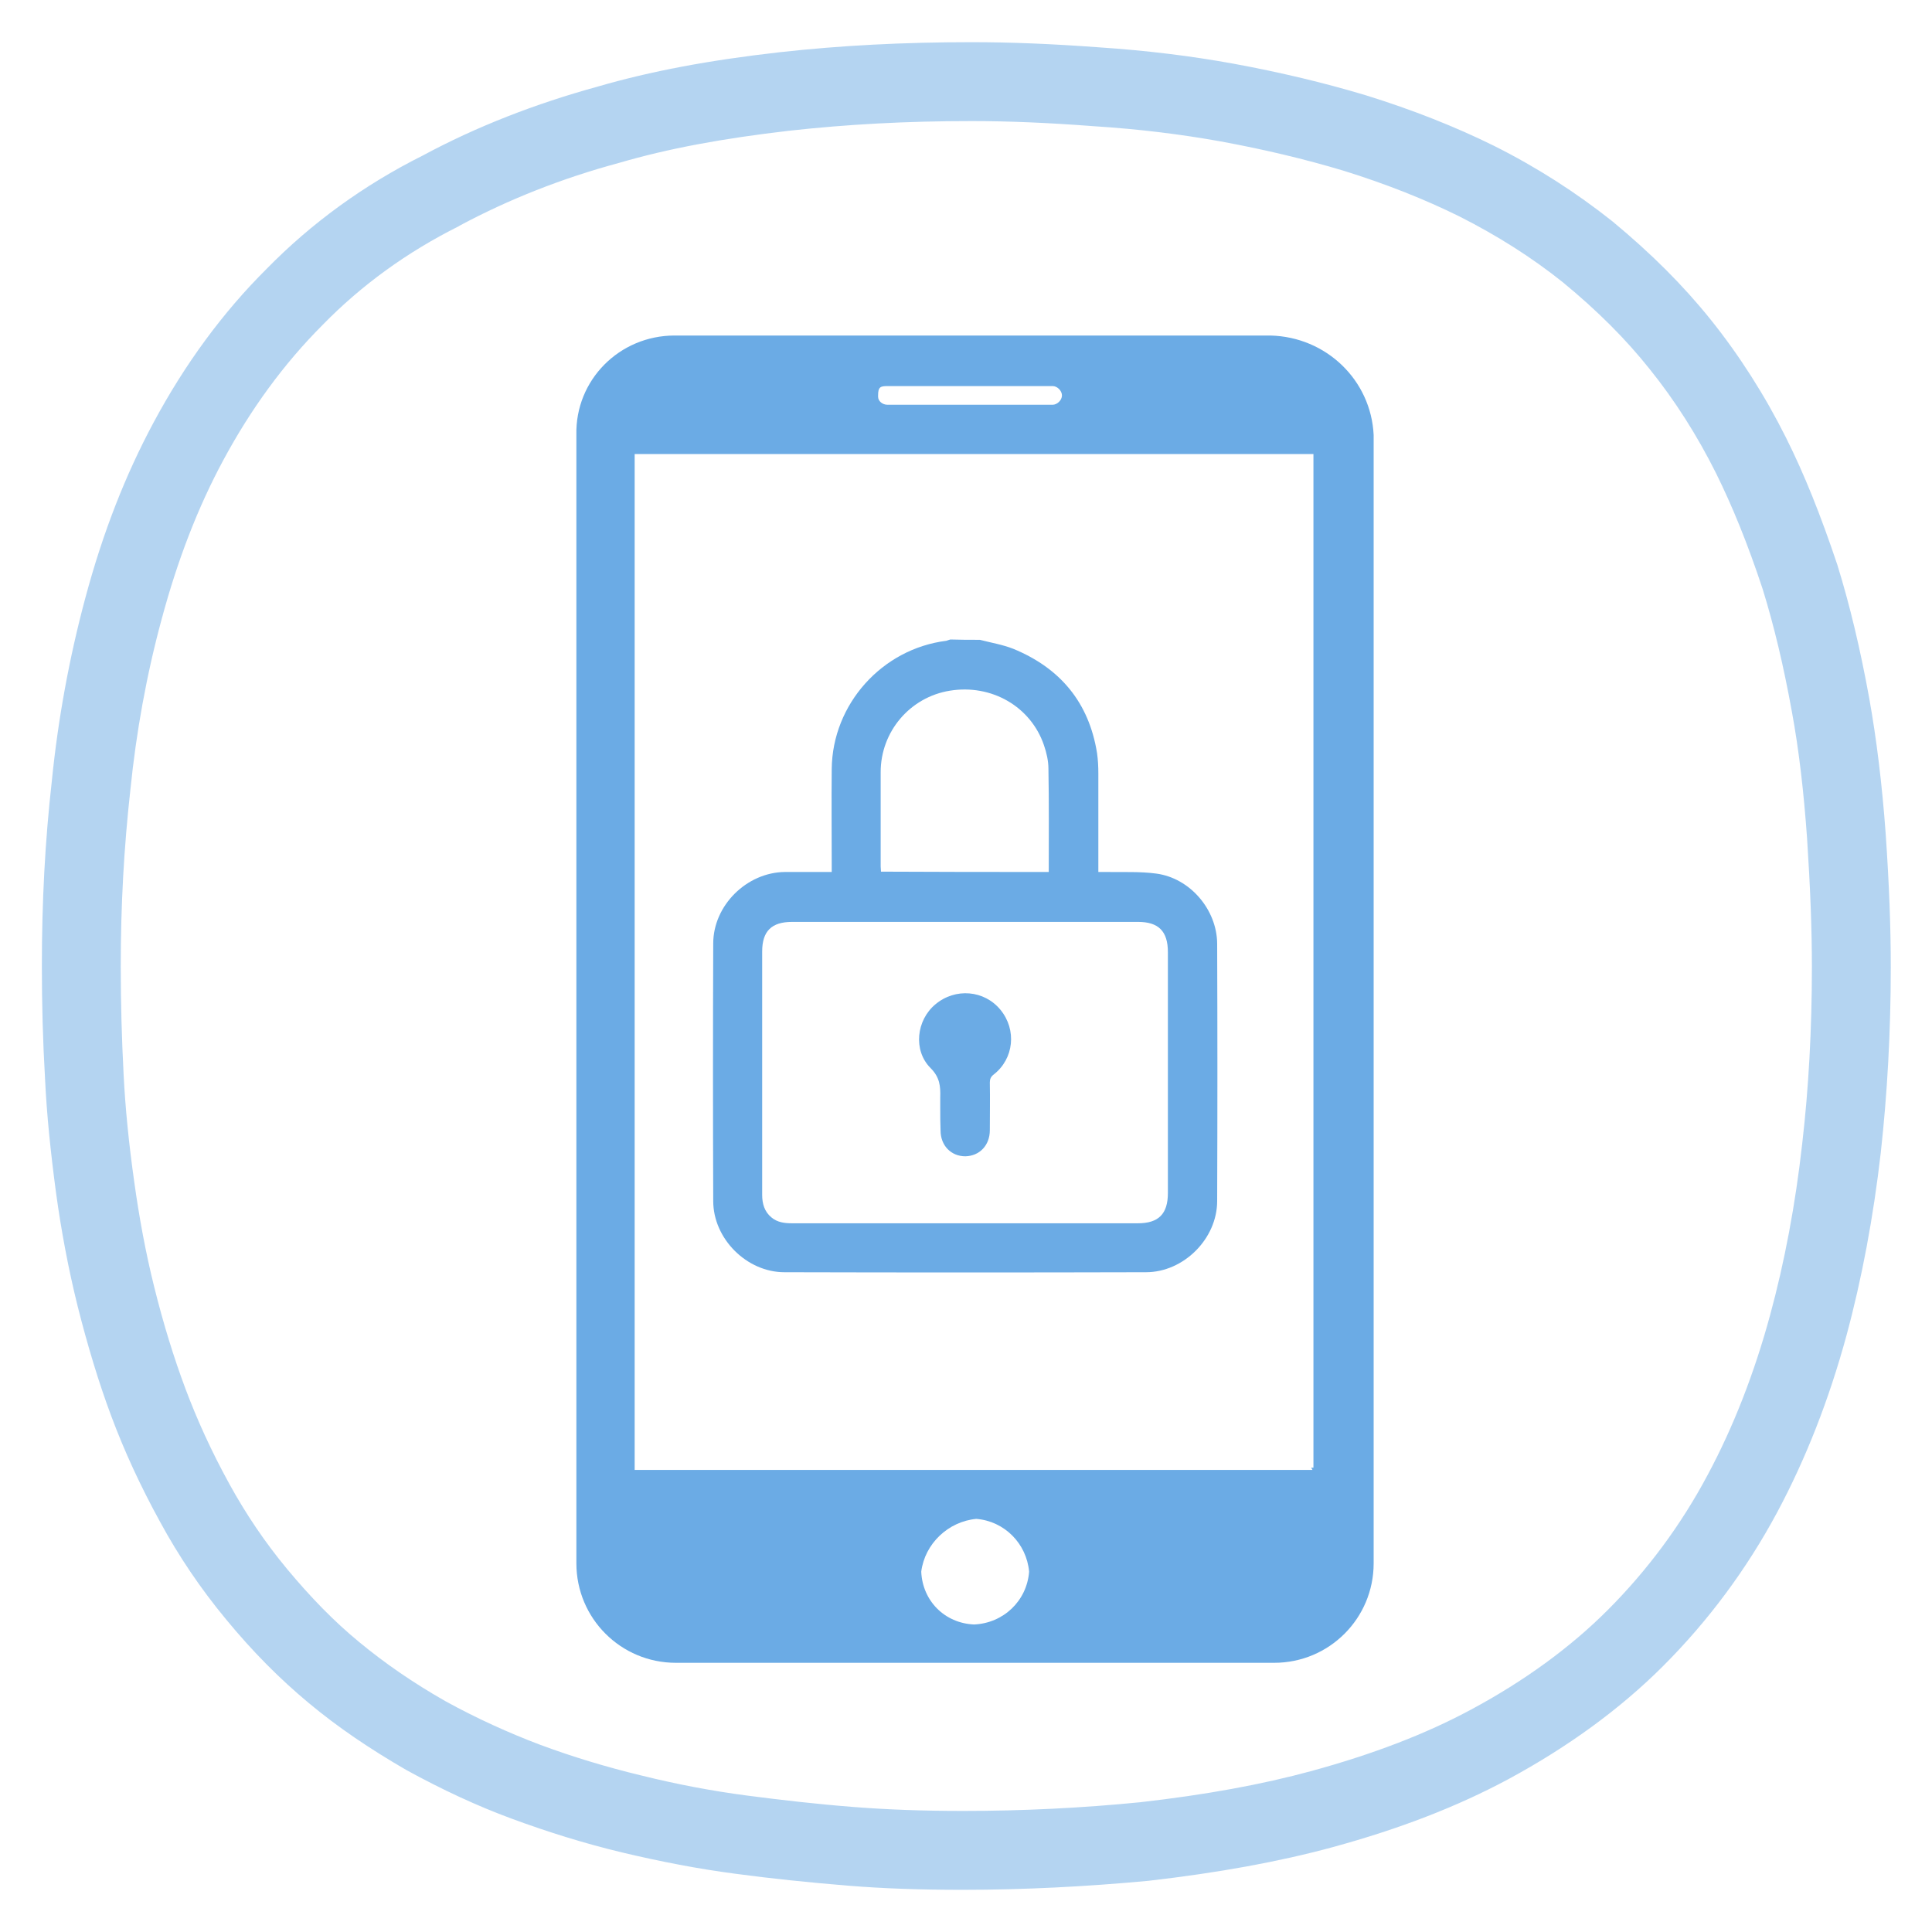 <?xml version="1.0" encoding="utf-8"?>
<!-- Generator: Adobe Illustrator 24.0.1, SVG Export Plug-In . SVG Version: 6.00 Build 0)  -->
<svg version="1.1" id="Vrstva_1" xmlns="http://www.w3.org/2000/svg" xmlns:xlink="http://www.w3.org/1999/xlink" x="0px" y="0px"
	 viewBox="0 0 600 600" style="enable-background:new 0 0 600 600;" xml:space="preserve">
<style type="text/css">
	.st0{opacity:0.5;fill:#6BABE5;enable-background:new    ;}
	.st1{fill:#6BABE5;}
	.st2{fill:#6AAAE4;}
	.st3{fill-rule:evenodd;clip-rule:evenodd;fill:#6BABE5;}
	.st4{fill:none;}
	.st5{enable-background:new    ;}
	.st6{fill:#7AADDE;}
	.st7{opacity:0.5;enable-background:new    ;}
</style>
<g>
	<path class="st0" d="M298.9,586.9c-13.2,0-24.6-0.4-35.7-1.3c-12.1-1-23.8-2.2-34.9-3.7c-11.4-1.5-22.9-3.7-35.1-6.6
		c-11.7-2.8-23.2-6.4-34.3-10.5c-10.6-3.9-21.6-9-32.7-15.1c-11.4-6.6-21.3-13.3-30.3-20.8c-8.9-7.4-17.4-15.9-25.7-26
		c-7.8-9.4-14.7-19.6-20.5-30.3c-6.2-11.3-11.1-22-15.1-32.7c-3.9-10.4-7.4-22-10.5-34.3c-2.9-11.7-5.1-23.5-6.7-35.2
		c-1.7-12.7-2.9-24.5-3.4-35.2C13.3,323.2,13,311.7,13,300c0-20.1,1-38.9,3.1-57.5c1.9-19,5.4-38.2,10.4-56.8
		c5.5-20.5,12.5-38.3,21.2-54.5c9.7-18.1,21.5-34.2,35.1-47.7c13.8-14.1,30.1-26,48.5-35.2c16.7-9,35-16.1,54.3-21.4
		c16.5-4.8,34.6-8.2,56.7-10.7c19-2.1,38.4-3.1,59.4-3.1c12.2,0,24.7,0.5,39.6,1.6c15,1,28.7,2.7,41.9,5.1c14.6,2.7,28,5.9,41,9.8
		c14.5,4.5,27.9,9.8,39.8,15.7c13.2,6.6,25.5,14.5,36.7,23.4c12.1,10,22.1,20,30.6,30.6c8.9,11.1,16.8,23.5,23.4,36.7
		c5.7,11.4,10.7,23.9,15.9,39.4c3.9,12.6,7.1,26,9.9,41.4c2.3,12.8,4,26.9,5.1,41.9c1.1,15.9,1.6,29.1,1.6,41.7
		c0,20.1-1.1,39.4-3.1,57.5c-2.3,20.1-5.9,39.3-10.7,57c-5.4,19.8-12.6,38.2-21.5,54.8c-9.5,17.7-21.4,33.7-35.4,47.7
		c-13.3,13.3-29.5,25.1-48,35.1c-16,8.6-33.9,15.5-54.8,21.2c-16.6,4.5-35.3,7.9-57,10.4C337.4,585.9,318.1,586.9,298.9,586.9z
		 M301.7,37.6c-20.1,0-38.6,1-56.6,3c-20.7,2.4-37.5,5.5-52.9,10c-17.8,4.8-34.4,11.4-49.5,19.5l-0.3,0.2c-16,8-30.2,18.3-42.2,30.6
		c-12,12-22.3,26.1-30.9,42.1c-7.8,14.5-14.1,30.7-19.1,49.3c-4.7,17.3-7.9,35.1-9.7,52.9c-2,17.9-3,35.8-3,54.9
		c0,11.3,0.3,22.4,0.9,33.8c0.5,10,1.6,21.2,3.3,33.2c1.5,10.8,3.5,21.8,6.2,32.6c2.8,11.3,6.1,22,9.7,31.6
		c3.6,9.6,8,19.3,13.6,29.5c5.1,9.3,11.1,18.2,17.9,26.4c7.4,8.9,14.7,16.4,22.5,22.8c8,6.6,16.7,12.6,26.7,18.3
		c9.8,5.4,19.8,9.9,29.3,13.5c10.2,3.8,20.8,7,31.6,9.6c11.3,2.8,22,4.8,32.6,6.2c10.7,1.4,22,2.7,33.6,3.6
		c10.4,0.8,21.2,1.2,33.8,1.2c18.3,0,36.8-0.9,54.9-2.7c20.3-2.3,37.8-5.5,53.2-9.7c19-5.2,35.3-11.4,49.6-19.1
		c16.4-8.8,30.7-19.2,42.3-30.8c12.3-12.3,22.8-26.4,31.1-42c8-14.9,14.5-31.6,19.4-49.6c4.5-16.5,7.9-34.5,10-53.4
		c2-17.2,3-35.6,3-54.7c0-12-0.5-24.8-1.5-40.1c-1-14.1-2.5-27.3-4.7-39.2c-2.6-14.4-5.6-26.9-9.1-38.2c-4.7-14.2-9.4-25.7-14.5-36
		c-5.8-11.6-12.7-22.5-20.6-32.3c-7.4-9.3-16.2-18.1-26.9-26.9c-9.6-7.7-20.5-14.6-32.2-20.5c-10.7-5.3-22.8-10.1-36-14.2
		c-12-3.6-24.6-6.6-38.2-9.1c-12.3-2.2-25.1-3.8-39.2-4.7C325.3,38.1,313.2,37.6,301.7,37.6z"/>
</g>
<g>
	<path class="st1" d="M304.3,198.7c3.5,0.9,7.1,1.5,10.4,2.8c14.6,6,23.5,16.7,26,32.4c0.3,2.1,0.4,4.2,0.4,6.3
		c0,10.1,0,20.2,0,30.6c0.8,0,1.5,0,2.3,0c5.2,0.1,10.5-0.2,15.7,0.5c10.5,1.4,18.8,11.2,18.9,21.7c0.1,26.7,0.1,53.4,0,80
		c0,11.7-10.4,22.1-22.1,22.1c-37.4,0.1-74.9,0.1-112.3,0c-11.7,0-22.1-10.4-22.1-22.1c-0.1-26.7-0.1-53.4,0-80
		c0-11.8,10.4-22.1,22.3-22.2c4.8,0,9.6,0,14.5,0c0-0.9,0-1.6,0-2.2c0-9.9-0.1-19.8,0-29.8c0.2-20.1,15.6-37.3,35.6-39.8
		c0.4-0.1,0.8-0.3,1.2-0.4C298.1,198.7,301.2,198.7,304.3,198.7z M299.7,286.3c-17.9,0-35.8,0-53.7,0c-6.4,0-9.3,2.9-9.3,9.2
		c0,4.5,0,9,0,13.4c0,20.7,0,41.5,0,62.2c0,2.7,0.7,5.2,2.9,7c1.8,1.5,4,1.8,6.3,1.8c35.8,0,71.6,0,107.5,0c6.4,0,9.3-2.9,9.3-9.4
		c0-24.9,0-49.9,0-74.8c0-6.5-2.9-9.4-9.3-9.4C335.4,286.3,317.6,286.3,299.7,286.3z M325.7,270.8c0-10.8,0.1-21.5-0.1-32.1
		c0-2.4-0.6-5-1.4-7.3c-4.1-12-16.3-19-29.2-16.9c-12.4,2-21.5,12.7-21.5,25.3c0,9.8,0,19.6,0,29.3c0,0.5,0.1,1.1,0.1,1.6
		C291.1,270.8,308.3,270.8,325.7,270.8z"/>
	<path class="st1" d="M292,343.9c0-1,0-2,0-3.1c0.1-3.4-0.1-6.2-3-9.1c-5.5-5.5-4.4-14.9,1.5-19.8c6.2-5.2,15.2-4.4,20.2,1.7
		c5.1,6.2,4.2,15.2-2.1,20.1c-0.9,0.7-1.2,1.4-1.2,2.5c0.1,4.9,0,9.8,0,14.8c0,4.7-3.2,8-7.6,8.1c-4.4,0-7.7-3.3-7.7-8
		C292,348.8,292,346.4,292,343.9z"/>
</g>
<path class="st1" d="M394.5,104.2h-185c-17.1,0-30.9,13.8-30.5,30.9v350.4c0,17.1,13.8,30.9,30.9,30.9l0,0h185.8
	c17.1,0,30.9-13.8,30.9-30.9l0,0V135.1C425.8,118.1,411.9,104.6,394.5,104.2z M275.6,119.9h51.3c1.5,0,2.9,1.5,2.9,2.9
	c0,1.5-1.5,2.9-2.9,2.9h-51.3c-1.5,0-2.9-1.1-2.9-2.5v-0.4C272.7,120.2,273.4,119.9,275.6,119.9z M302.5,504.5
	c-9.1-0.4-16-7.3-16.4-16.4c1.1-8.7,8.4-15.6,17.1-16.4c8.7,0.7,15.6,7.6,16.4,16.4C318.9,497.2,311.6,504.1,302.5,504.5z
	 M407.6,456.5H197.1V141h210.8v314.8h-0.7L407.6,456.5L407.6,456.5z"/>
</svg>
